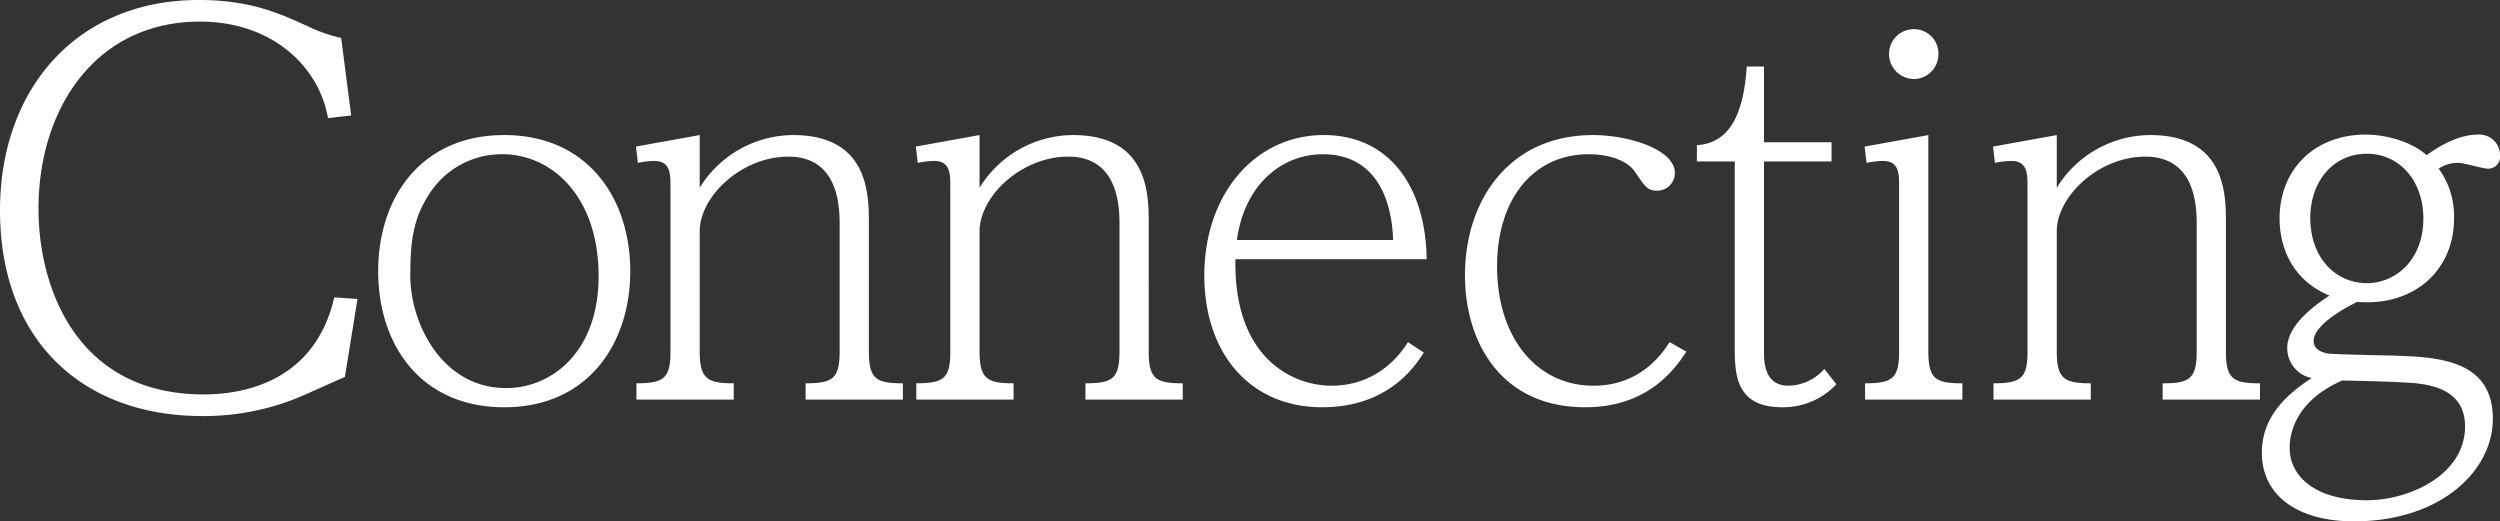 <svg xmlns="http://www.w3.org/2000/svg" width="626.062" height="130.563" viewBox="0 0 626.062 130.563">
  <rect x="0" y="0" width="626.062" height="130.563" fill="#333333" stroke="none"/>
  <defs>
    <style>
      .cls-1 {
        fill: #fff;
        fill-rule: evenodd;
      }
    </style>
  </defs>
  <path id="mv_ttl_sp_1.svg" class="cls-1" d="M126.282,266.786a38.513,38.513,0,0,1-8.055-2.773c-7.4-3.433-14.789-6.734-27.6-6.734-30.5,0-49.783,22.184-49.783,52.688,0,32.88,21,51.5,50.575,51.5a62.62,62.62,0,0,0,23.109-4.225c1.848-.661,10.7-4.754,12.677-5.546l3.169-19.544-5.81-.4c-4.622,19.94-20.864,24.3-32.749,24.3-31.824,0-41.332-26.806-41.332-46.481,0-25.222,14.394-46.878,40.407-46.878,18.619,0,29.975,11.752,32.088,24.165l5.81-.66Zm9.266,58.4c0,18.6,10.8,34.084,31.563,34.084,21,0,31.563-15.962,31.563-34.084s-10.561-34.083-31.563-34.083C146.349,291.107,135.548,306.708,135.548,325.19Zm8.04,1.08c0-8.76.84-14.4,4.681-20.282a21.5,21.5,0,0,1,18.362-10.081c12.6,0,24.122,10.8,24.122,30.483,0,19.322-12,28.083-23.162,28.083C151.629,354.473,143.588,338.392,143.588,326.27Zm72.481-35.163-15.962,2.88,0.48,4.081a21.147,21.147,0,0,1,4.081-.48c4.08,0,4.08,3.24,4.08,6.48v41.164c0,6.721-1.56,8.041-8.521,8.041v4.08H224.59v-4.08c-6.6,0-8.521-1.08-8.521-8.041v-30c0-8.761,10.441-18.722,22.2-18.722s12.841,10.922,12.841,16.682v32.043c0,6.841-1.68,8.041-8.521,8.041v4.08h24.363v-4.08c-6.721,0-8.521-1.08-8.521-8.041V313.189c0-7.081,0-22.082-18.962-22.082a27.589,27.589,0,0,0-23.4,13.2v-13.2Zm70.08,0-15.962,2.88,0.48,4.081a21.147,21.147,0,0,1,4.081-.48c4.08,0,4.08,3.24,4.08,6.48v41.164c0,6.721-1.56,8.041-8.521,8.041v4.08H294.67v-4.08c-6.6,0-8.521-1.08-8.521-8.041v-30c0-8.761,10.441-18.722,22.2-18.722s12.841,10.922,12.841,16.682v32.043c0,6.841-1.68,8.041-8.521,8.041v4.08h24.363v-4.08c-6.721,0-8.521-1.08-8.521-8.041V313.189c0-7.081,0-22.082-18.962-22.082a27.589,27.589,0,0,0-23.4,13.2v-13.2Zm107.283,51.845c-6.84,10.921-17.041,10.921-19.2,10.921-9.241,0-24.483-6.481-24-31.683h47.885c-0.24-17.882-9.121-31.083-25.8-31.083-16.921,0-29.882,14.521-29.882,35.163,0,19.2,11.161,33,29.522,33,16.562,0,23.283-10.321,25.443-13.682ZM350.588,317.39c1.921-14.042,11.4-21.483,21.482-21.483,16.8,0,17.522,17.882,17.642,21.483H350.588Zm108.364,25.562c-1.56,2.4-6.96,10.921-19.081,10.921-14.162,0-24.123-12-24.123-29.883,0-16.921,9.121-28.083,22.922-28.083,5.161,0,9.721,1.561,11.642,4.441,2.52,3.72,3.12,4.68,5.52,4.68a4.409,4.409,0,0,0,4.441-4.44c0-5.761-11.282-9.481-20.522-9.481-20.762,0-32.044,16.082-32.044,35.163,0,16.322,8.761,33,30.123,33,16.2,0,22.8-10.2,25.323-13.922Zm19.316-69.007c-0.72,11.281-3.96,19.2-12.481,19.682v4.081h9.481v47.164c0,7.681,1.2,14.4,12,14.4a18.234,18.234,0,0,0,13.442-5.761l-3-3.84a12.214,12.214,0,0,1-9,4.2c-6.121,0-6.121-6.121-6.121-8.761v-47.4h16.922v-4.8H482.589V273.945h-4.321Zm45.481,17.162-15.962,2.88,0.48,4.081a22.353,22.353,0,0,1,4.081-.48c4.08,0,4.08,3.12,4.08,6.48v41.164c0,6.721-1.56,8.041-8.521,8.041v4.08H532.27v-4.08c-6.721,0-8.521-1.08-8.521-8.041V291.107Zm-3.6-26.523a6.2,6.2,0,0,0-6.241,6.241,6.273,6.273,0,0,0,6.241,6.241,6.173,6.173,0,0,0,6.12-6.241A6.1,6.1,0,0,0,520.149,264.584Zm35.76,26.523-15.962,2.88,0.48,4.081a21.147,21.147,0,0,1,4.081-.48c4.08,0,4.08,3.24,4.08,6.48v41.164c0,6.721-1.56,8.041-8.521,8.041v4.08H564.43v-4.08c-6.6,0-8.521-1.08-8.521-8.041v-30c0-8.761,10.441-18.722,22.2-18.722s12.841,10.922,12.841,16.682v32.043c0,6.841-1.68,8.041-8.521,8.041v4.08h24.363v-4.08c-6.721,0-8.521-1.08-8.521-8.041V313.189c0-7.081,0-22.082-18.962-22.082a27.589,27.589,0,0,0-23.4,13.2v-13.2Zm74.761,96.729c21.362-.12,34.443-12.6,34.443-25.682,0-15.122-14.4-15.482-25.562-15.842-6.6-.12-14.882-0.36-15.6-0.48-1.68-.24-3.72-1.08-3.72-3.12,0-4.32,8.761-8.761,10.921-9.841,13.8,1.2,24.242-7.561,24.242-20.882a20.231,20.231,0,0,0-3.84-12.481,8.606,8.606,0,0,1,5.04-1.44c1.2,0,6.121,1.44,7.081,1.44a2.946,2.946,0,0,0,3.24-3.121,5.183,5.183,0,0,0-5.52-5.4c-4.441,0-9.121,2.4-12.842,5.16-3.48-3.12-9.6-5.16-15.361-5.16-12.361,0-21.482,8.4-21.482,21,0,7.081,3,15.361,12.481,19.322-3.48,2.28-10.561,7.321-10.561,13.081a7.6,7.6,0,0,0,6.121,7.561c-7.8,5.04-12.482,10.8-12.482,18.722C607.267,381.356,616.268,387.956,630.67,387.836Zm-3.241-35.283c4.441,0.12,10.681.24,14.882,0.48,5.52,0.24,15.841.84,15.841,11.041,0,12.121-13.921,18.482-24.6,18.482-13.081,0-19.322-6.121-19.322-13.081C614.228,367.914,614.228,358.313,627.429,352.553Zm6.121-24.362c-7.321,0-14.041-5.761-14.161-16.2,0-9.481,5.88-16.2,14.161-16.2,8.161,0,14.161,6.721,14.161,16.2C647.711,322.43,640.751,328.191,633.55,328.191Z" transform="translate(-40.844 -257.281)"/>
</svg>
